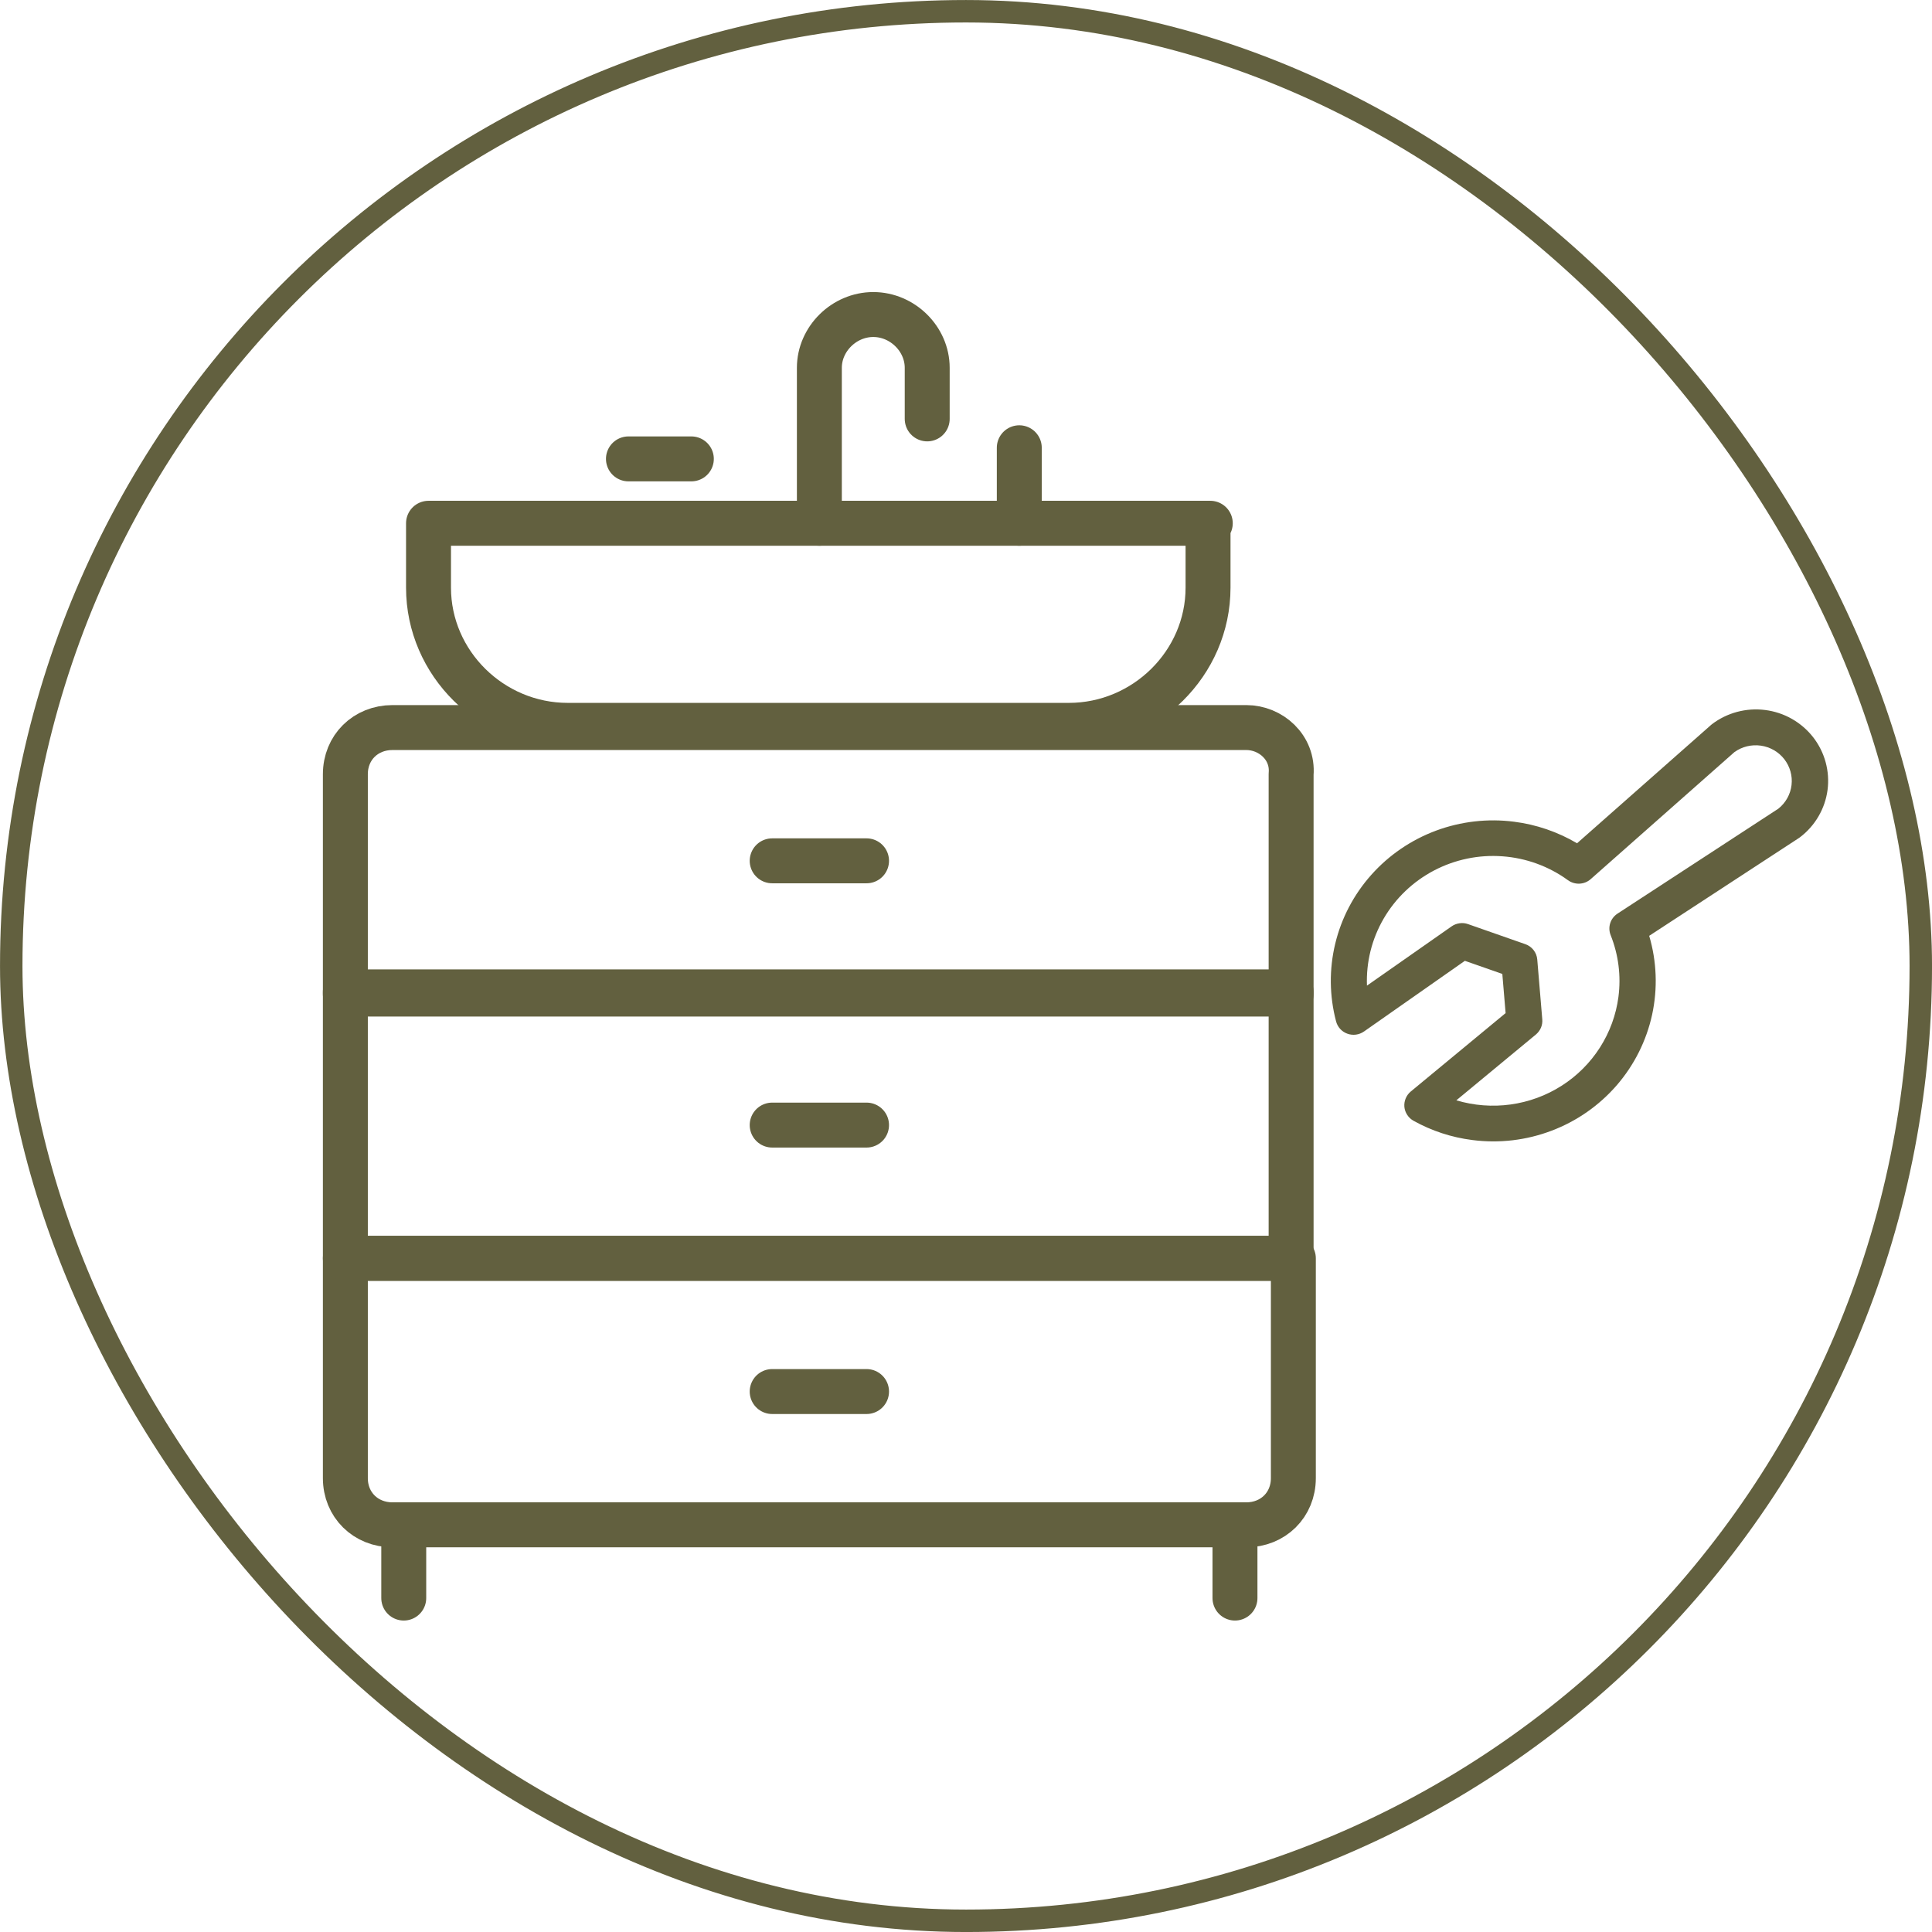 <svg width="50" height="50" viewBox="0 0 50 50" fill="none" xmlns="http://www.w3.org/2000/svg">
<rect x="0.291" y="0.291" width="49.419" height="49.419" rx="24.709" stroke="#62603F" stroke-width="0.581"/>
<path d="M31.322 13.542H11.09V15.209C11.09 17.163 12.718 18.772 14.694 18.772H27.66C29.636 18.772 31.264 17.163 31.264 15.209V13.542H31.322Z" stroke="#62603F" stroke-width="1.163" stroke-miterlimit="10" stroke-linecap="round" stroke-linejoin="round"/>
<path d="M21.205 13.542V9.519C21.205 8.772 21.845 8.14 22.6 8.14C23.356 8.14 23.996 8.772 23.996 9.519V10.841" stroke="#62603F" stroke-width="1.163" stroke-miterlimit="10" stroke-linecap="round" stroke-linejoin="round"/>
<path d="M16.264 11.876H17.892" stroke="#62603F" stroke-width="1.163" stroke-miterlimit="10" stroke-linecap="round" stroke-linejoin="round"/>
<path d="M33.472 32.565H8.938V38.255C8.938 38.944 9.461 39.462 10.158 39.462H32.252C32.949 39.462 33.472 38.944 33.472 38.255V32.565Z" stroke="#62603F" stroke-width="1.163" stroke-miterlimit="10" stroke-linecap="round" stroke-linejoin="round"/>
<path d="M33.414 25.669H8.938V32.565H33.414V25.669Z" stroke="#62603F" stroke-width="1.163" stroke-miterlimit="10" stroke-linecap="round" stroke-linejoin="round"/>
<path d="M32.252 18.829H10.158C9.461 18.829 8.938 19.346 8.938 20.036V25.726H33.414V20.036C33.472 19.346 32.891 18.829 32.252 18.829Z" stroke="#62603F" stroke-width="1.163" stroke-miterlimit="10" stroke-linecap="round" stroke-linejoin="round"/>
<path d="M26.379 11.588V13.542" stroke="#62603F" stroke-width="1.163" stroke-miterlimit="10" stroke-linecap="round" stroke-linejoin="round"/>
<path d="M19.984 22.278H22.426" stroke="#62603F" stroke-width="1.163" stroke-miterlimit="10" stroke-linecap="round" stroke-linejoin="round"/>
<path d="M19.984 29.117H22.426" stroke="#62603F" stroke-width="1.163" stroke-miterlimit="10" stroke-linecap="round" stroke-linejoin="round"/>
<path d="M19.984 36.013H22.426" stroke="#62603F" stroke-width="1.163" stroke-miterlimit="10" stroke-linecap="round" stroke-linejoin="round"/>
<path d="M10.449 39.461V41.358" stroke="#62603F" stroke-width="1.163" stroke-miterlimit="10" stroke-linecap="round" stroke-linejoin="round"/>
<path d="M31.961 39.461V41.358" stroke="#62603F" stroke-width="1.163" stroke-miterlimit="10" stroke-linecap="round" stroke-linejoin="round"/>
<path d="M36.581 29.005C36.515 28.968 36.459 28.916 36.419 28.853C36.377 28.791 36.352 28.719 36.345 28.645C36.339 28.57 36.35 28.495 36.379 28.427C36.407 28.358 36.453 28.296 36.511 28.248L38.965 26.219L38.88 25.205L37.911 24.866L35.3 26.695C35.238 26.738 35.167 26.766 35.092 26.776C35.017 26.786 34.941 26.778 34.87 26.752C34.799 26.727 34.735 26.684 34.684 26.629C34.634 26.574 34.597 26.507 34.578 26.435C34.404 25.777 34.396 25.087 34.555 24.425C34.714 23.763 35.035 23.15 35.49 22.64C35.945 22.129 36.52 21.737 37.164 21.497C37.808 21.258 38.502 21.178 39.184 21.266C39.76 21.339 40.315 21.529 40.814 21.824L44.278 18.765C44.286 18.757 44.296 18.75 44.304 18.743C44.697 18.444 45.193 18.312 45.684 18.375C45.928 18.406 46.162 18.484 46.375 18.605C46.587 18.726 46.774 18.887 46.924 19.079C47.073 19.271 47.183 19.49 47.247 19.724C47.311 19.958 47.328 20.202 47.297 20.443C47.233 20.928 46.977 21.369 46.584 21.668C46.576 21.674 46.566 21.681 46.557 21.687L42.681 24.219C42.877 24.882 42.903 25.582 42.757 26.258C42.61 26.933 42.295 27.562 41.841 28.087C41.386 28.611 40.807 29.016 40.154 29.263C39.502 29.511 38.797 29.594 38.104 29.504C37.569 29.437 37.051 29.267 36.581 29.005ZM41.885 25.8C41.956 25.258 41.886 24.708 41.683 24.2C41.644 24.101 41.64 23.992 41.672 23.892C41.704 23.791 41.771 23.704 41.86 23.645L46.026 20.927C46.215 20.775 46.337 20.556 46.365 20.317C46.393 20.078 46.325 19.838 46.177 19.647C46.028 19.456 45.81 19.331 45.569 19.297C45.328 19.263 45.083 19.323 44.886 19.465L41.167 22.752C41.087 22.823 40.985 22.864 40.878 22.869C40.771 22.874 40.665 22.842 40.579 22.78C40.083 22.419 39.495 22.205 38.881 22.161C38.268 22.116 37.654 22.244 37.111 22.529C36.568 22.814 36.117 23.245 35.81 23.772C35.503 24.299 35.353 24.901 35.377 25.508L37.568 23.974C37.629 23.931 37.7 23.904 37.774 23.894C37.848 23.883 37.923 23.891 37.993 23.916L39.475 24.435C39.56 24.464 39.634 24.517 39.689 24.588C39.744 24.658 39.777 24.743 39.784 24.831L39.914 26.381C39.92 26.454 39.909 26.529 39.88 26.597C39.851 26.665 39.806 26.725 39.749 26.773L37.69 28.476C38.144 28.612 38.623 28.649 39.094 28.584C39.565 28.519 40.015 28.354 40.415 28.099C40.814 27.845 41.152 27.507 41.406 27.11C41.66 26.713 41.824 26.266 41.885 25.8Z" fill="#62603F"/>
</svg>
